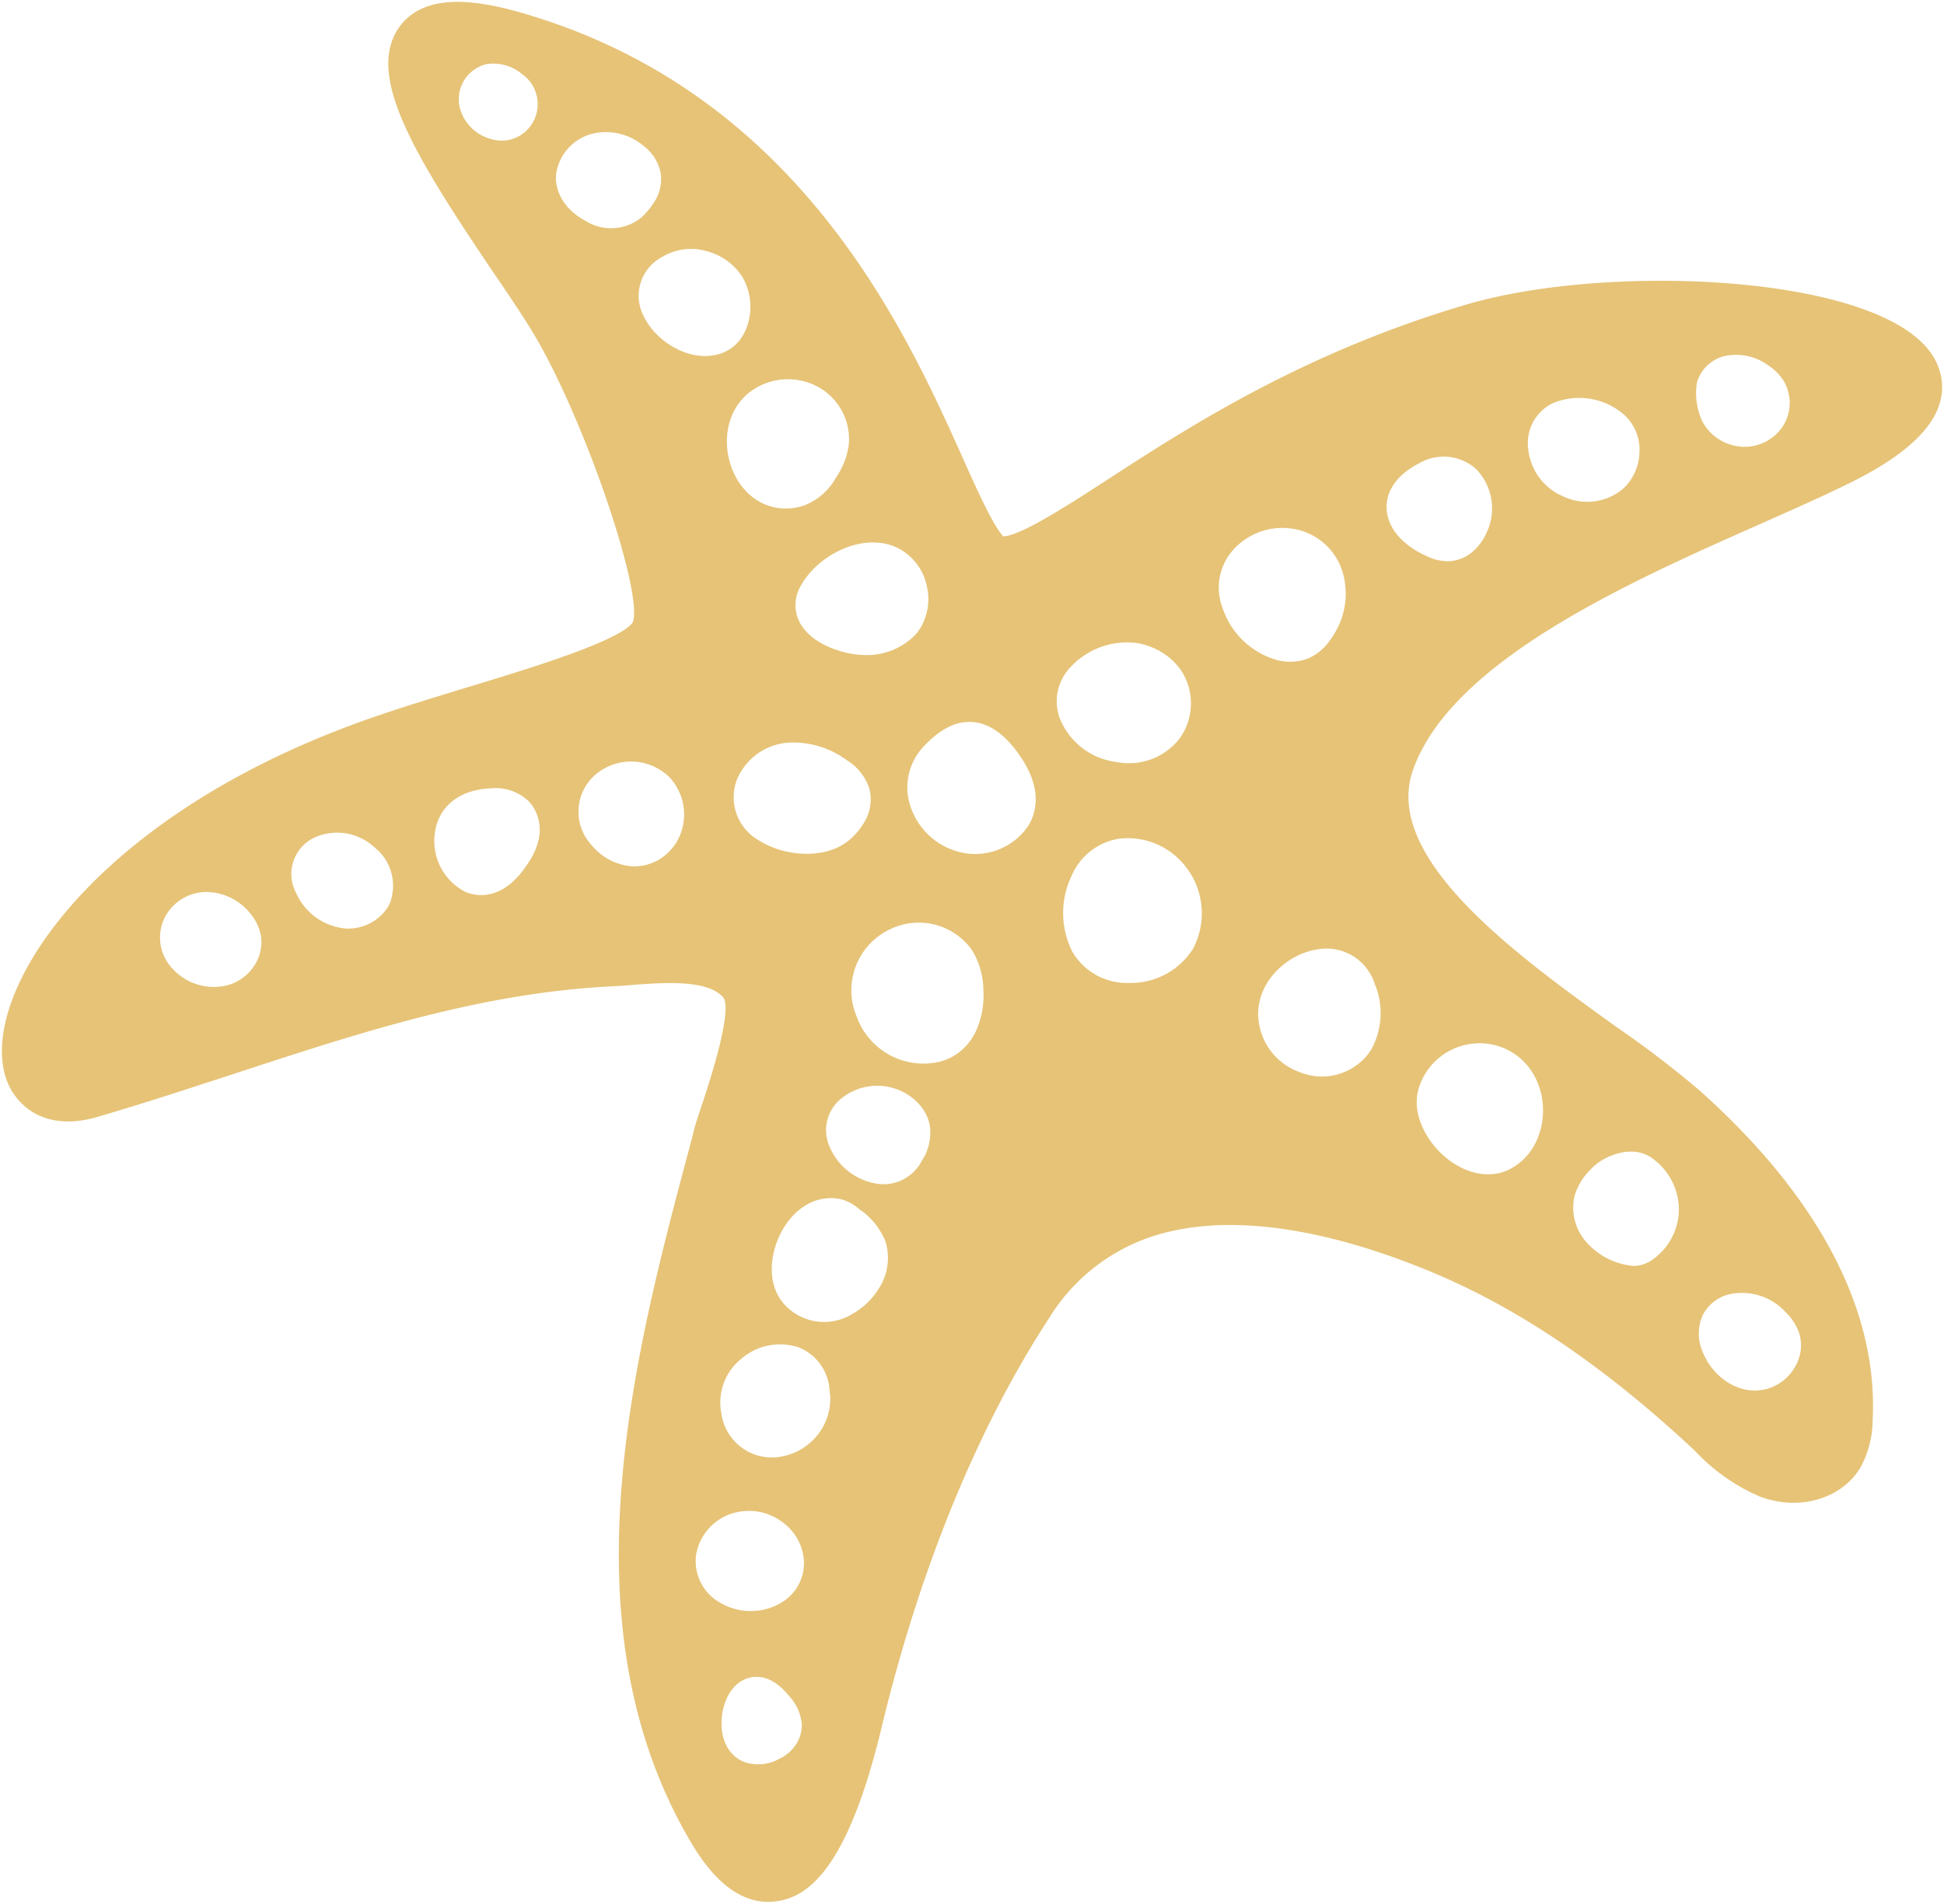 ﻿<svg id="Component_57_5" data-name="Component 57 – 5" xmlns="http://www.w3.org/2000/svg" xmlns:xlink="http://www.w3.org/1999/xlink" width="197.304" height="193.173" viewBox="0 0 197.304 193.173">
  <defs>
    <clipPath id="clip-path">
      <path id="Path_3839" data-name="Path 3839" d="M0,108.733H197.3V-84.439H0Z" transform="translate(0 84.439)" fill="#e6c377"/>
    </clipPath>
  </defs>
  <g id="Group_1161" data-name="Group 1161" clip-path="url(#clip-path)">
    <g id="Group_1159" data-name="Group 1159" transform="translate(0.343 0.343)">
      <path id="Path_3837" data-name="Path 3837" d="M83.636,17.282c-16.48,4.852-28.088,12.354-36.563,17.856-4.3,2.782-8.747,5.637-10.541,5.683-1.012-.938-2.8-4.909-4.234-8.126C26.52,19.837,15.759-4.086-12.075-12.237c-4.087-1.2-9.841-2.382-12.5,1.272-3.449,4.77,1.506,12.889,9.5,24.726,1.751,2.555,3.383,4.987,4.4,6.746C-5.557,29.358.208,46.42-.872,49.413l-.011.021c-1.149,1.91-10.582,4.781-16.826,6.669-4.47,1.366-9.1,2.77-13.072,4.326C-56.86,70.542-67.255,87.7-64.465,95.693c.938,2.667,3.863,5.248,9.019,3.747,4.721-1.379,9.406-2.917,13.944-4.4,12.862-4.207,25.017-8.208,38.4-8.872.6-.025,1.256-.066,1.961-.135,3.323-.247,7.9-.595,9.468,1.391.611,1.05-.1,4.619-2.078,10.626-.355,1.048-.655,1.961-.84,2.59L5.094,101.9c-5.868,21.9-13.153,49.181-.034,71.292,2.556,4.3,5.41,6.259,8.5,5.815,2.806-.4,6.948-2.642,10.516-17.494,3.859-16.071,9.745-30.459,17.048-41.643a19.562,19.562,0,0,1,12.473-8.847c6.985-1.6,16.173-.162,26.6,4.184,8.873,3.713,17.563,9.618,26.6,18.059l.206.206a19.483,19.483,0,0,0,6.422,4.486c3.7,1.375,7.7.382,9.717-2.427.1-.16.213-.311.3-.451a10.07,10.07,0,0,0,1.224-4.793c.689-14.06-9.2-25.913-17.638-33.389a102.117,102.117,0,0,0-8.278-6.312c-10.1-7.273-23.943-17.2-20.728-26.27,3.932-11.185,22.195-19.235,35.519-25.131,3.431-1.526,6.662-2.951,9.285-4.276,7.241-3.642,10.072-7.524,8.443-11.569-3.685-9.08-32.816-10.432-47.63-6.058M-39.666,78.91a5.047,5.047,0,0,1,1.032,2.182,4.407,4.407,0,0,1-.588,3.066A4.864,4.864,0,0,1-41.939,86.3a5.793,5.793,0,0,1-5.937-1.7,4.715,4.715,0,0,1-.849-5.2,4.913,4.913,0,0,1,4.534-2.8,5.936,5.936,0,0,1,4.525,2.315m12.551-6.788a5.125,5.125,0,0,1,1.545,5.893,3.951,3.951,0,0,1-.188.35,4.931,4.931,0,0,1-4.4,2.237,6.228,6.228,0,0,1-5.17-3.688,4.233,4.233,0,0,1,2.234-5.953,5.744,5.744,0,0,1,5.976,1.16m42.1,86.141a5.018,5.018,0,0,1,1.293,2.9,3.664,3.664,0,0,1-.536,2.043,4.2,4.2,0,0,1-1.815,1.629,4.574,4.574,0,0,1-3.778.3A3.692,3.692,0,0,1,8.124,162.9c-.735-2.066-.078-5.191,1.906-6.277.758-.419,2.753-1.089,4.953,1.638m1.462-14.127a4.849,4.849,0,0,1-.627,3.178,4.916,4.916,0,0,1-1.556,1.592A6.234,6.234,0,0,1,7.781,149l0,0a4.966,4.966,0,0,1-2.5-5.175,5.485,5.485,0,0,1,4.586-4.354,5.756,5.756,0,0,1,4.351,1.071,5.421,5.421,0,0,1,2.227,3.6m2.643-16.982a6.123,6.123,0,0,1-.78,4.122,6.233,6.233,0,0,1-4.275,2.915,5.314,5.314,0,0,1-6.214-4.5,5.83,5.83,0,0,1,2.037-5.664,6.168,6.168,0,0,1,6.026-1.206,5.161,5.161,0,0,1,3.206,4.328m2.975-18.336a7.406,7.406,0,0,1,2.7,3.342,5.829,5.829,0,0,1-.652,4.845,7.579,7.579,0,0,1-2.671,2.626,5.612,5.612,0,0,1-7.129-.867l0,0c-2.055-2.2-1.552-5.641-.215-7.9.014-.021.023-.037.032-.053,1.465-2.436,3.811-3.587,6.138-3a4.722,4.722,0,0,1,1.8,1.011M-18.776-3.006a3.829,3.829,0,0,1,2.881-4.4,4.69,4.69,0,0,1,3.721,1.036l0,0a3.88,3.88,0,0,1,1.291,4.8,3.669,3.669,0,0,1-.206.389A3.778,3.778,0,0,1-15.311.526a4.6,4.6,0,0,1-3.465-3.532m9.855,6.692A5.09,5.09,0,0,1-5.035-.368,6.1,6.1,0,0,1,.194.943,4.7,4.7,0,0,1,1.957,3.809,4.33,4.33,0,0,1,1.3,6.783,7.745,7.745,0,0,1-.073,8.435l0,0a5.036,5.036,0,0,1-5.852.327c-2.131-1.142-3.3-3.134-2.993-5.079M-.06,18.371a4.606,4.606,0,0,1,1.98-6.213,5.811,5.811,0,0,1,4.474-.613,6.291,6.291,0,0,1,3.884,2.8,6.2,6.2,0,0,1,.4,5.166,5.289,5.289,0,0,1-.41.858,4.246,4.246,0,0,1-2.346,1.894C4.783,23.285,1.194,21.031-.06,18.371M8.893,33.826c-1.179-3.061-.433-7.161,3.277-8.741a6.547,6.547,0,0,1,6.165.572A6.2,6.2,0,0,1,21.053,31.3,7.588,7.588,0,0,1,19.9,34.506c-.066.11-.133.215-.2.325l0,0a6.393,6.393,0,0,1-3.323,2.85c-3.135,1.018-6.216-.567-7.479-3.857m-13.681,30.8a5.717,5.717,0,0,1,7.591.371,5.69,5.69,0,0,1,.751,6.76,4.975,4.975,0,0,1-.6.8l0,0A5.107,5.107,0,0,1-1,74.3a6.023,6.023,0,0,1-4.351-2.249,5.115,5.115,0,0,1,.565-7.424M27.937,97.967a4.666,4.666,0,0,1,1.309,2.308,5.369,5.369,0,0,1-.8,3.823c-.025.043-.048.085-.073.126a4.526,4.526,0,0,1-4.408,2.306,6.427,6.427,0,0,1-5.22-4.042A4.26,4.26,0,0,1,19.794,97.8a5.934,5.934,0,0,1,7.218-.586,5.343,5.343,0,0,1,.925.748m-39.222-24.44c-.227.377-.469.723-.707,1.045-2.579,3.48-5.314,2.64-6.09,2.3a5.956,5.956,0,0,1-3.133-6.422c.474-2.617,2.662-4.262,5.824-4.372A4.976,4.976,0,0,1-11.4,67.518a4.468,4.468,0,0,1,.936,4.065,6.774,6.774,0,0,1-.822,1.945m44.795,9.007a8.108,8.108,0,0,1,1.2,4.212,8.833,8.833,0,0,1-.8,4.246c-.08.162-.167.32-.259.471A5.66,5.66,0,0,1,30.225,94.1a7.356,7.356,0,0,1-8.683-4.7,6.992,6.992,0,0,1,3.467-9,6.79,6.79,0,0,1,8.5,2.132M11.8,71.7a5.181,5.181,0,0,1-2.4-6.4,6.269,6.269,0,0,1,5.406-3.859,9.275,9.275,0,0,1,5.939,1.784,5.491,5.491,0,0,1,2.4,3.038,4.624,4.624,0,0,1-.616,3.6,7.008,7.008,0,0,1-1.38,1.636c-2.472,2.192-6.781,1.814-9.353.2M43.4,75a6.44,6.44,0,0,1,4.742-3.779,7.512,7.512,0,0,1,5.9,1.659,7.84,7.84,0,0,1,1.932,9.691c-.023.039-.046.08-.071.119a7.647,7.647,0,0,1-6.635,3.438A6.554,6.554,0,0,1,43.469,82.9,8.848,8.848,0,0,1,43.4,75m72.711,44.3a5.6,5.6,0,0,1,1.357,2.07,4.366,4.366,0,0,1-.33,3.512c-.041.078-.085.151-.128.222a4.858,4.858,0,0,1-2.911,2.217c-3.037.792-5.82-1.439-6.754-4.052l0,0a4.666,4.666,0,0,1,.128-3.724,4.244,4.244,0,0,1,2.739-2.116,6.13,6.13,0,0,1,5.9,1.876m-10.816-10.56a6.415,6.415,0,0,1-.922,3.489,6.333,6.333,0,0,1-1.652,1.828,3.615,3.615,0,0,1-2.087.792,7.358,7.358,0,0,1-5.284-2.834,5.4,5.4,0,0,1-.915-4.534,6.332,6.332,0,0,1,1.634-2.665,5.242,5.242,0,0,1,1.105-.917c1.35-.86,3.527-1.464,5.216-.352a6.579,6.579,0,0,1,2.907,5.2m-14.8-13.626a7.615,7.615,0,0,1,.721,5.911,7.011,7.011,0,0,1-.725,1.686,6.073,6.073,0,0,1-2.467,2.313c-2.037,1.029-4.634.512-6.779-1.345-1.943-1.686-3.5-4.58-2.584-7.241a6.585,6.585,0,0,1,5.641-4.459,6.439,6.439,0,0,1,6.193,3.134m-16.045-9.02a7.817,7.817,0,0,1-.355,6.644,5.631,5.631,0,0,1-.481.682,6.1,6.1,0,0,1-7.019,1.743,6.478,6.478,0,0,1-4.3-6.191c.128-3.555,3.252-6.133,6.191-6.557a5.282,5.282,0,0,1,5.969,3.679M38,62.3c1.636,2.155,2.284,4.2,1.92,6.083a5.132,5.132,0,0,1-.643,1.677,6.67,6.67,0,0,1-6.436,2.926,7.212,7.212,0,0,1-5.763-4.694A6.194,6.194,0,0,1,28.465,61.8c1.057-1.1,2.707-2.537,4.838-2.455,1.691.064,3.229,1.029,4.694,2.951M22.362,52.851c-1.8-.039-5.156-.949-6.484-3.221a3.963,3.963,0,0,1,.027-4.04c1.742-3.166,6.4-5.58,9.958-3.921a5.783,5.783,0,0,1,3.131,4.148,5.846,5.846,0,0,1-.661,4.159,5.1,5.1,0,0,1-.629.837,7.033,7.033,0,0,1-5.342,2.038M54.828,54.3a6.249,6.249,0,0,1,.064,6.511,6.048,6.048,0,0,1-.339.5,6.652,6.652,0,0,1-6.484,2.4A7.3,7.3,0,0,1,42.181,59.2,5.136,5.136,0,0,1,43.14,54a7.974,7.974,0,0,1,6.982-2.667,7.215,7.215,0,0,1,2.46.869,6.557,6.557,0,0,1,2.245,2.1m16.384-9.89A7.909,7.909,0,0,1,70.3,50.63c-.137.229-.286.451-.446.67A5.423,5.423,0,0,1,67.6,53.18a5.346,5.346,0,0,1-3.3.172,8.322,8.322,0,0,1-5.621-5.413,5.906,5.906,0,0,1,.986-5.852,6.866,6.866,0,0,1,6.7-2.276,6.45,6.45,0,0,1,4.854,4.6M84.646,33.7a5.867,5.867,0,0,1,1.105,6.685,5.783,5.783,0,0,1-.325.627,5.427,5.427,0,0,1-1.021,1.24,4.135,4.135,0,0,1-2.682,1.087,5.249,5.249,0,0,1-2.27-.549c-2.549-1.164-4.051-2.976-4.119-4.973-.039-1.071.341-3.109,3.332-4.678a5.1,5.1,0,0,1,5.98.563m14.972-5.557a4.954,4.954,0,0,1,1.684,3.921,5.551,5.551,0,0,1-.78,2.729,4.931,4.931,0,0,1-1.231,1.386,5.839,5.839,0,0,1-6.033.524,6.01,6.01,0,0,1-3.57-5.083l0,0a4.627,4.627,0,0,1,2.6-4.605,7.1,7.1,0,0,1,7.333,1.13m16.21-3.468a4.538,4.538,0,0,1,.071,4.781l-.076.119a4.8,4.8,0,0,1-5.142,2.015,5.026,5.026,0,0,1-3.245-2.446,6.889,6.889,0,0,1-.6-4.136,4.065,4.065,0,0,1,2.792-2.759,5.674,5.674,0,0,1,4.692.952,5.323,5.323,0,0,1,1.513,1.473" transform="translate(64.905 13.42)" fill="#e6c377"/>
    </g>
    <g id="Group_1160" data-name="Group 1160" transform="translate(0.343 0.343)">
      <path id="Path_3838" data-name="Path 3838" d="M83.636,17.282c-16.48,4.852-28.088,12.354-36.563,17.856-4.3,2.782-8.747,5.637-10.541,5.683-1.012-.938-2.8-4.909-4.234-8.126C26.52,19.837,15.759-4.086-12.075-12.237c-4.087-1.2-9.841-2.382-12.5,1.272-3.449,4.77,1.506,12.889,9.5,24.726,1.751,2.555,3.383,4.987,4.4,6.746C-5.557,29.358.208,46.42-.872,49.413l-.011.021c-1.149,1.91-10.582,4.781-16.826,6.669-4.47,1.366-9.1,2.77-13.072,4.326C-56.86,70.542-67.255,87.7-64.465,95.693c.938,2.667,3.863,5.248,9.019,3.747,4.721-1.379,9.406-2.917,13.944-4.4,12.862-4.207,25.017-8.208,38.4-8.872.6-.025,1.256-.066,1.961-.135,3.323-.247,7.9-.595,9.468,1.391.611,1.05-.1,4.619-2.078,10.626-.355,1.048-.655,1.961-.84,2.59L5.094,101.9c-5.868,21.9-13.153,49.181-.034,71.292,2.556,4.3,5.41,6.259,8.5,5.815,2.806-.4,6.948-2.642,10.516-17.494,3.859-16.071,9.745-30.459,17.048-41.643a19.562,19.562,0,0,1,12.473-8.847c6.985-1.6,16.173-.162,26.6,4.184,8.873,3.713,17.563,9.618,26.6,18.059l.206.206a19.483,19.483,0,0,0,6.422,4.486c3.7,1.375,7.7.382,9.717-2.427.1-.16.213-.311.3-.451a10.07,10.07,0,0,0,1.224-4.793c.689-14.06-9.2-25.913-17.638-33.389a102.117,102.117,0,0,0-8.278-6.312c-10.1-7.273-23.943-17.2-20.728-26.27,3.932-11.185,22.195-19.235,35.519-25.131,3.431-1.526,6.662-2.951,9.285-4.276,7.241-3.642,10.072-7.524,8.443-11.569C127.582,14.26,98.451,12.908,83.636,17.282ZM-39.666,78.91a5.047,5.047,0,0,1,1.032,2.182,4.407,4.407,0,0,1-.588,3.066A4.864,4.864,0,0,1-41.939,86.3a5.793,5.793,0,0,1-5.937-1.7,4.715,4.715,0,0,1-.849-5.2,4.913,4.913,0,0,1,4.534-2.8A5.936,5.936,0,0,1-39.666,78.91Zm12.551-6.788a5.125,5.125,0,0,1,1.545,5.893,3.951,3.951,0,0,1-.188.35,4.931,4.931,0,0,1-4.4,2.237,6.228,6.228,0,0,1-5.17-3.688,4.233,4.233,0,0,1,2.234-5.953A5.744,5.744,0,0,1-27.115,72.123Zm42.1,86.141a5.018,5.018,0,0,1,1.293,2.9,3.664,3.664,0,0,1-.536,2.043,4.2,4.2,0,0,1-1.815,1.629,4.574,4.574,0,0,1-3.778.3A3.692,3.692,0,0,1,8.124,162.9c-.735-2.066-.078-5.191,1.906-6.277C10.788,156.208,12.784,155.537,14.983,158.264Zm1.462-14.127a4.849,4.849,0,0,1-.627,3.178,4.916,4.916,0,0,1-1.556,1.592A6.234,6.234,0,0,1,7.781,149l0,0a4.966,4.966,0,0,1-2.5-5.175,5.485,5.485,0,0,1,4.586-4.354,5.756,5.756,0,0,1,4.351,1.071A5.421,5.421,0,0,1,16.446,144.138Zm2.643-16.982a6.123,6.123,0,0,1-.78,4.122,6.233,6.233,0,0,1-4.275,2.915,5.314,5.314,0,0,1-6.214-4.5,5.83,5.83,0,0,1,2.037-5.664,6.168,6.168,0,0,1,6.026-1.206A5.161,5.161,0,0,1,19.089,127.156Zm2.975-18.336a7.406,7.406,0,0,1,2.7,3.342,5.829,5.829,0,0,1-.652,4.845,7.579,7.579,0,0,1-2.671,2.626,5.612,5.612,0,0,1-7.129-.867l0,0c-2.055-2.2-1.552-5.641-.215-7.9.014-.021.023-.037.032-.053,1.465-2.436,3.811-3.587,6.138-3A4.722,4.722,0,0,1,22.064,108.82ZM-18.776-3.006a3.829,3.829,0,0,1,2.881-4.4,4.69,4.69,0,0,1,3.721,1.036l0,0a3.88,3.88,0,0,1,1.291,4.8,3.669,3.669,0,0,1-.206.389A3.778,3.778,0,0,1-15.311.526,4.6,4.6,0,0,1-18.776-3.006Zm9.855,6.692A5.09,5.09,0,0,1-5.035-.368,6.1,6.1,0,0,1,.194.943,4.7,4.7,0,0,1,1.957,3.809,4.33,4.33,0,0,1,1.3,6.783,7.745,7.745,0,0,1-.073,8.435l0,0a5.036,5.036,0,0,1-5.852.327C-8.058,7.623-9.232,5.63-8.921,3.686ZM-.06,18.371a4.606,4.606,0,0,1,1.98-6.213,5.811,5.811,0,0,1,4.474-.613,6.291,6.291,0,0,1,3.884,2.8,6.2,6.2,0,0,1,.4,5.166,5.289,5.289,0,0,1-.41.858,4.246,4.246,0,0,1-2.346,1.894C4.783,23.285,1.194,21.031-.06,18.371ZM8.893,33.826c-1.179-3.061-.433-7.161,3.277-8.741a6.547,6.547,0,0,1,6.165.572A6.2,6.2,0,0,1,21.053,31.3,7.588,7.588,0,0,1,19.9,34.506c-.066.11-.133.215-.2.325l0,0a6.393,6.393,0,0,1-3.323,2.85C13.237,38.7,10.157,37.116,8.893,33.826Zm-13.681,30.8a5.717,5.717,0,0,1,7.591.371,5.69,5.69,0,0,1,.751,6.76,4.975,4.975,0,0,1-.6.8l0,0A5.107,5.107,0,0,1-1,74.3a6.023,6.023,0,0,1-4.351-2.249A5.115,5.115,0,0,1-4.788,64.624ZM27.937,97.967a4.666,4.666,0,0,1,1.309,2.308,5.369,5.369,0,0,1-.8,3.823c-.025.043-.048.085-.073.126a4.526,4.526,0,0,1-4.408,2.306,6.427,6.427,0,0,1-5.22-4.042A4.26,4.26,0,0,1,19.794,97.8a5.934,5.934,0,0,1,7.218-.586A5.343,5.343,0,0,1,27.937,97.967Zm-39.222-24.44c-.227.377-.469.723-.707,1.045-2.579,3.48-5.314,2.64-6.09,2.3a5.956,5.956,0,0,1-3.133-6.422c.474-2.617,2.662-4.262,5.824-4.372A4.976,4.976,0,0,1-11.4,67.518a4.468,4.468,0,0,1,.936,4.065A6.774,6.774,0,0,1-11.285,73.527Zm44.795,9.007a8.108,8.108,0,0,1,1.2,4.212,8.833,8.833,0,0,1-.8,4.246c-.08.162-.167.32-.259.471A5.66,5.66,0,0,1,30.225,94.1a7.356,7.356,0,0,1-8.683-4.7,6.992,6.992,0,0,1,3.467-9A6.79,6.79,0,0,1,33.509,82.534ZM11.8,71.7a5.181,5.181,0,0,1-2.4-6.4,6.269,6.269,0,0,1,5.406-3.859,9.275,9.275,0,0,1,5.939,1.784,5.491,5.491,0,0,1,2.4,3.038,4.624,4.624,0,0,1-.616,3.6,7.008,7.008,0,0,1-1.38,1.636C18.686,73.687,14.377,73.31,11.8,71.7ZM43.4,75a6.44,6.44,0,0,1,4.742-3.779,7.512,7.512,0,0,1,5.9,1.659,7.84,7.84,0,0,1,1.932,9.691c-.023.039-.046.08-.071.119a7.647,7.647,0,0,1-6.635,3.438A6.554,6.554,0,0,1,43.469,82.9,8.848,8.848,0,0,1,43.4,75Zm72.711,44.3a5.6,5.6,0,0,1,1.357,2.07,4.366,4.366,0,0,1-.33,3.512c-.041.078-.085.151-.128.222a4.858,4.858,0,0,1-2.911,2.217c-3.037.792-5.82-1.439-6.754-4.052l0,0a4.666,4.666,0,0,1,.128-3.724,4.244,4.244,0,0,1,2.739-2.116A6.13,6.13,0,0,1,116.107,119.3Zm-10.816-10.56a6.415,6.415,0,0,1-.922,3.489,6.333,6.333,0,0,1-1.652,1.828,3.615,3.615,0,0,1-2.087.792,7.358,7.358,0,0,1-5.284-2.834,5.4,5.4,0,0,1-.915-4.534,6.332,6.332,0,0,1,1.634-2.665,5.242,5.242,0,0,1,1.105-.917c1.35-.86,3.527-1.464,5.216-.352A6.579,6.579,0,0,1,105.291,108.74Zm-14.8-13.626a7.615,7.615,0,0,1,.721,5.911,7.011,7.011,0,0,1-.725,1.686,6.073,6.073,0,0,1-2.467,2.313c-2.037,1.029-4.634.512-6.779-1.345-1.943-1.686-3.5-4.58-2.584-7.241a6.585,6.585,0,0,1,5.641-4.459A6.439,6.439,0,0,1,90.486,95.114Zm-16.045-9.02a7.817,7.817,0,0,1-.355,6.644,5.631,5.631,0,0,1-.481.682,6.1,6.1,0,0,1-7.019,1.743,6.478,6.478,0,0,1-4.3-6.191c.128-3.555,3.252-6.133,6.191-6.557A5.282,5.282,0,0,1,74.441,86.094ZM38,62.3c1.636,2.155,2.284,4.2,1.92,6.083a5.132,5.132,0,0,1-.643,1.677,6.67,6.67,0,0,1-6.436,2.926,7.212,7.212,0,0,1-5.763-4.694A6.194,6.194,0,0,1,28.465,61.8c1.057-1.1,2.707-2.537,4.838-2.455C34.995,59.412,36.533,60.378,38,62.3ZM22.362,52.851c-1.8-.039-5.156-.949-6.484-3.221a3.963,3.963,0,0,1,.027-4.04c1.742-3.166,6.4-5.58,9.958-3.921a5.783,5.783,0,0,1,3.131,4.148,5.846,5.846,0,0,1-.661,4.159,5.1,5.1,0,0,1-.629.837A7.033,7.033,0,0,1,22.362,52.851ZM54.828,54.3a6.249,6.249,0,0,1,.064,6.511,6.048,6.048,0,0,1-.339.5,6.652,6.652,0,0,1-6.484,2.4A7.3,7.3,0,0,1,42.181,59.2,5.136,5.136,0,0,1,43.14,54a7.974,7.974,0,0,1,6.982-2.667,7.215,7.215,0,0,1,2.46.869A6.557,6.557,0,0,1,54.828,54.3Zm16.384-9.89A7.909,7.909,0,0,1,70.3,50.63c-.137.229-.286.451-.446.67A5.423,5.423,0,0,1,67.6,53.18a5.346,5.346,0,0,1-3.3.172,8.322,8.322,0,0,1-5.621-5.413,5.906,5.906,0,0,1,.986-5.852,6.866,6.866,0,0,1,6.7-2.276A6.45,6.45,0,0,1,71.212,44.412ZM84.646,33.7a5.867,5.867,0,0,1,1.105,6.685,5.783,5.783,0,0,1-.325.627,5.427,5.427,0,0,1-1.021,1.24,4.135,4.135,0,0,1-2.682,1.087,5.249,5.249,0,0,1-2.27-.549c-2.549-1.164-4.051-2.976-4.119-4.973-.039-1.071.341-3.109,3.332-4.678A5.1,5.1,0,0,1,84.646,33.7Zm14.972-5.557a4.954,4.954,0,0,1,1.684,3.921,5.551,5.551,0,0,1-.78,2.729,4.931,4.931,0,0,1-1.231,1.386,5.839,5.839,0,0,1-6.033.524,6.01,6.01,0,0,1-3.57-5.083l0,0a4.627,4.627,0,0,1,2.6-4.605A7.1,7.1,0,0,1,99.618,28.146Zm16.21-3.468a4.538,4.538,0,0,1,.071,4.781l-.076.119a4.8,4.8,0,0,1-5.142,2.015,5.026,5.026,0,0,1-3.245-2.446,6.889,6.889,0,0,1-.6-4.136,4.065,4.065,0,0,1,2.792-2.759,5.674,5.674,0,0,1,4.692.952A5.323,5.323,0,0,1,115.828,24.678Z" transform="translate(64.905 13.42)" fill="#e6c377" stroke="#e6c377" stroke-width="0.3"/>
    </g>
  </g>
</svg>
